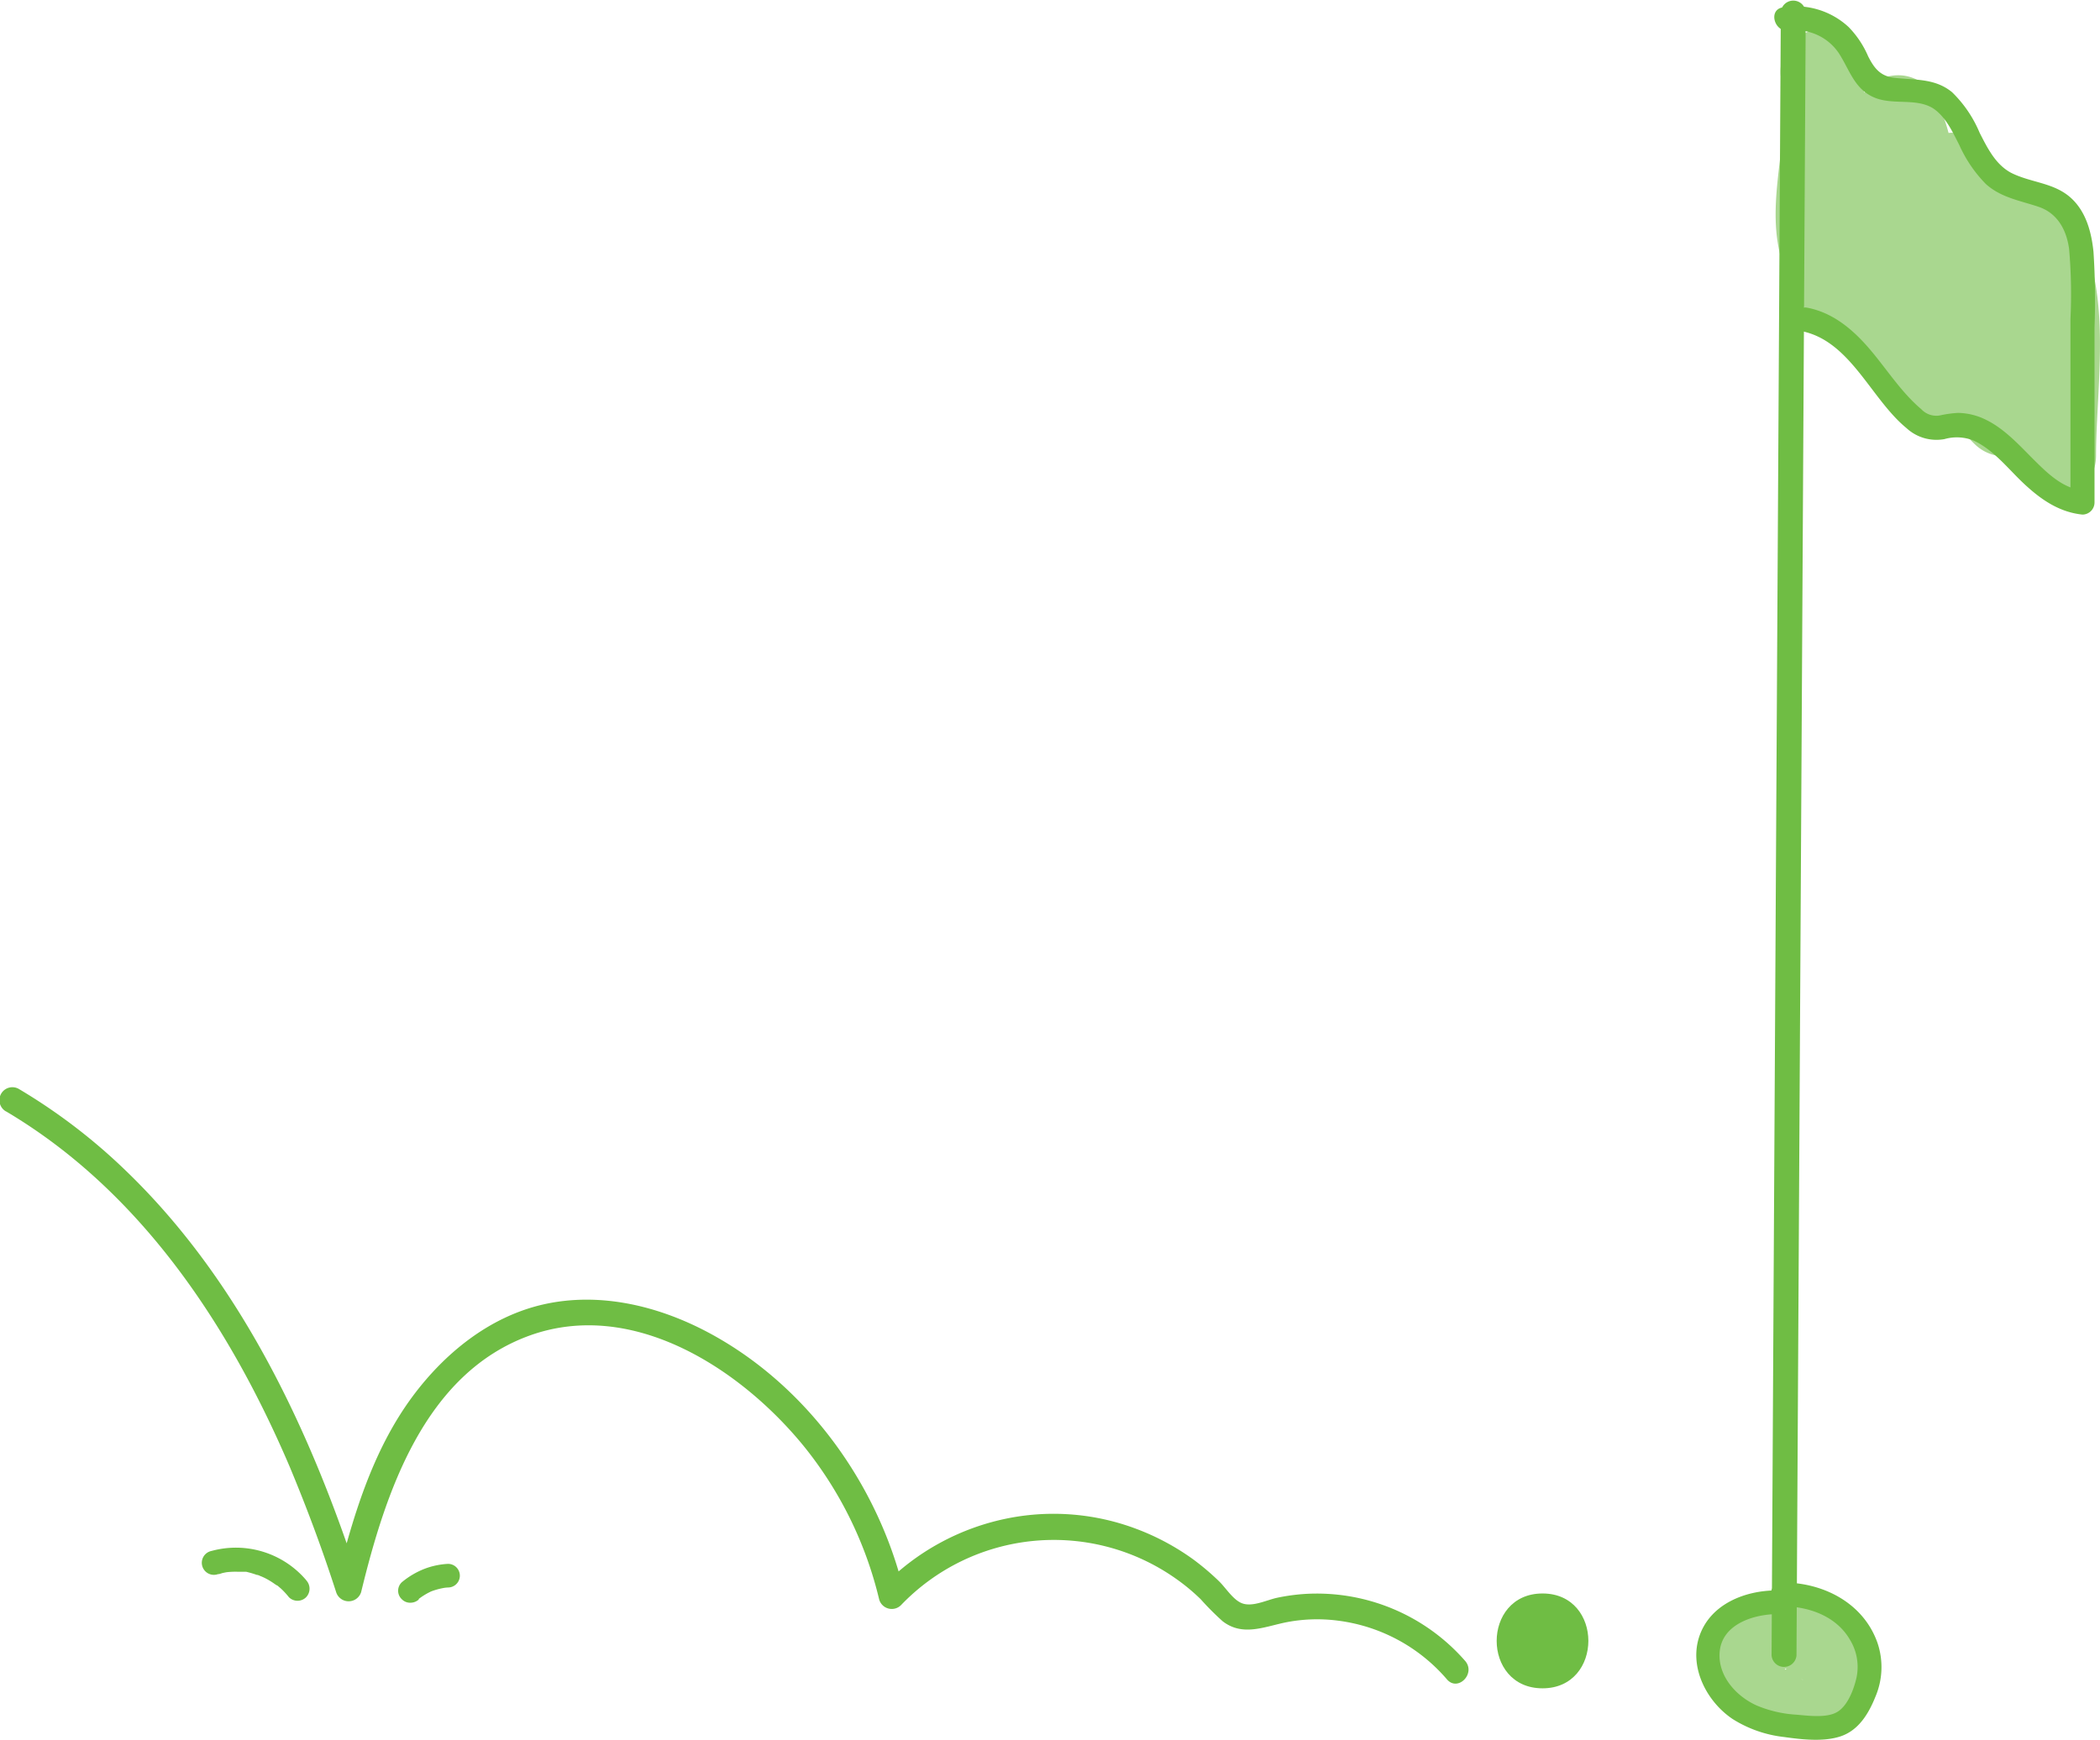 <svg xmlns="http://www.w3.org/2000/svg" viewBox="0 0 245.28 203.26"><defs><style>.cls-1{fill:#a9d78f;}.cls-2{fill:#6fbd44;}</style></defs><g id="Layer_2" data-name="Layer 2"><g id="BG"><path class="cls-1" d="M208.05,9.3c1.12,6.37-1.46,12.76-.39,19.18a18,18,0,0,0,9.42,13c2.62,1.43,6.36.24,7.08-2.88,1.63-7.11-2-16.16,1.66-22.57H217.5c2.83,5.22.8,12.69,1.18,18.41.32,5,.29,12.29,4.93,15.21a4.71,4.71,0,0,0,4.86,0c4-2.75,3.67-7.19,4-11.67.46-5.91.65-11.82.64-17.74h-9.64c.34,5.92,3.7,11,3.65,17-.06,5.58-.81,10.56,3.61,14.73,2.19,2.06,6.05,1.83,7.57-1,4.5-8.31.74-16.13,1.43-24.9l-6.1,4.65c2.63,1.07,1.56,8.91,1.55,10.91l0,11.58c0,6.2,9.63,6.21,9.64,0,0-10.45,3.45-26.9-8.61-31.79-3.14-1.27-5.88,1.88-6.1,4.65-.49,6.31,3,14.21-.11,20l7.57-1c-1.9-1.8-.86-4.75-.81-7a31.57,31.57,0,0,0-.39-5.91c-.64-4.08-3-7.85-3.24-12-.35-6.15-9.65-6.26-9.64,0,0,7.37.69,16.28-1.31,23.43l2.21-2.88-.78.54h4.86l-.73-.46L230,43.73c-4.18-10.52,1.35-22.48-4.13-32.59a4.86,4.86,0,0,0-8.32,0c-4.66,8.19-.68,16.34-2.64,24.88l7.08-2.88C217,30.45,216.7,26,217.17,20.86c.45-4.83,1-9.29.17-14.12C216.26.64,207,3.23,208.05,9.3Z"/><path class="cls-1" d="M209.58,185.85c-4.09.24-8.35,1.87-9,6.47-.62,4.35,2.46,7.82,6.38,9.18,3.41,1.19,7.29,1.2,9.92-1.58,3.4-3.58,2-8.71-1.68-11.36-2-1.42-5-.33-6.16,1.62-1.33,2.27-.36,4.73,1.62,6.16a1.66,1.66,0,0,1-.59-2.24c.24-.42.79-.49,1.09-.76s.57.07-.16-.08a13,13,0,0,0-1.64-.44c.1,0,.14.49.11.58.1-.3-.88,2.06-1,1.61,0-.11,1.23-.16,1.15-.16a4.6,4.6,0,0,0,4.51-4.5,4.54,4.54,0,0,0-4.51-4.5Z"/><path class="cls-2" d="M208,1.41l-.43,75-.42,75-.23,42a1.46,1.46,0,0,0,2.91,0l.42-75,.42-75,.24-42a1.46,1.46,0,0,0-2.91,0Z"/><path class="cls-2" d="M207.53,185.81c-3.66,0-7.67,1.55-9,5.23s.8,7.77,3.86,9.81a14.21,14.21,0,0,0,6,2.09c2,.28,4.5.58,6.5-.05,2.17-.68,3.36-2.66,4.16-4.66a8.83,8.83,0,0,0,.25-6.26c-1.64-4.72-6.41-7.13-11.21-7.08a1.39,1.39,0,0,0,0,2.77c3.12,0,6.38,1.12,8,3.94a6.07,6.07,0,0,1,.75,4.4c-.3,1.32-1,3.25-2.23,4s-3.38.45-4.8.33a14.09,14.09,0,0,1-4.62-1.07c-2.44-1.09-4.64-3.54-4.32-6.39.36-3.16,4-4.26,6.65-4.29a1.39,1.39,0,0,0,0-2.77Z"/><path class="cls-2" d="M209,3.58a6.07,6.07,0,0,1,5.78,2.64c1.29,2,1.83,4.25,4.23,5.21,2.15.86,4.81,0,6.78,1.23,1.49,1,2.27,2.76,3.05,4.27a15.54,15.54,0,0,0,3.1,4.56c1.76,1.6,4,1.94,6.16,2.67s3.25,2.61,3.57,4.91a60.8,60.8,0,0,1,.16,8.21l0,21.41,1.4-1.41c-2.29-.22-4.1-2-5.66-3.55s-3.36-3.57-5.52-4.64a7.56,7.56,0,0,0-3.35-.85,12.82,12.82,0,0,0-2.14.3,2.4,2.4,0,0,1-2.15-.73c-2.25-1.9-3.88-4.44-5.75-6.69-2-2.41-4.41-4.57-7.58-5.17-1.78-.33-2.53,2.38-.75,2.72,5.77,1.08,8.16,7.91,12.34,11.34a5.16,5.16,0,0,0,4.45,1.29,5.25,5.25,0,0,1,3.39.17c2.18,1,3.8,3,5.48,4.65,2.06,2,4.31,3.7,7.24,4a1.42,1.42,0,0,0,1.41-1.41V38.28a87.22,87.22,0,0,0-.12-8.86c-.24-2.31-.87-4.71-2.66-6.32-2-1.79-4.67-1.74-7-2.93-1.82-1-2.74-2.91-3.64-4.66A14.28,14.28,0,0,0,228,10.77c-2-1.64-4.3-1.4-6.73-1.68-1.65-.19-2.36-1.11-3.07-2.51a11.21,11.21,0,0,0-2.29-3.43A9.08,9.08,0,0,0,208.25.86c-1.79.26-1,3,.75,2.72Z"/><path class="cls-2" d="M.73,129.86c15.7,9.31,26.06,25,33.11,41.51,2,4.79,3.83,9.69,5.42,14.64a1.53,1.53,0,0,0,2.92,0c2.81-11.55,7.36-25.56,19.75-30,12-4.28,24.54,3.89,31.89,12.87a45.13,45.13,0,0,1,8.87,18,1.53,1.53,0,0,0,2.53.67,24.72,24.72,0,0,1,32.28-3,23.27,23.27,0,0,1,2.75,2.3,32.42,32.42,0,0,0,2.55,2.56c2.27,1.76,4.72.71,7.21.17a18.83,18.83,0,0,1,6.31-.23A20.09,20.09,0,0,1,169,196.2c1.27,1.49,3.4-.66,2.14-2.14a23,23,0,0,0-18.67-7.84,23.16,23.16,0,0,0-3.3.45c-1.26.27-3,1.17-4.23.59-1-.47-1.79-1.78-2.58-2.54a29.31,29.31,0,0,0-3-2.54,28.32,28.32,0,0,0-6.64-3.56,27.41,27.41,0,0,0-14.87-1.26,28,28,0,0,0-14.77,8l2.53.67c-3-12.55-11.37-24.2-22.84-30.33-5.89-3.15-12.78-4.81-19.4-3.28-6.23,1.45-11.41,5.66-15.16,10.7-4.79,6.45-7.08,14.37-9,22.07h2.92c-5.7-17.69-13.9-35.41-27.48-48.46a67.5,67.5,0,0,0-12.44-9.5,1.51,1.51,0,0,0-1.53,2.61Z"/><path class="cls-2" d="M180.17,197.25c7.13,0,7.14-11.08,0-11.08s-7.15,11.08,0,11.08Z"/><path class="cls-2" d="M48.88,186.83l.24-.18-.28.21a7.92,7.92,0,0,1,1.67-1l-.33.14a8,8,0,0,1,1.93-.52l-.37.05a5.9,5.9,0,0,1,.59-.06,1.38,1.38,0,1,0,0-2.76,9,9,0,0,0-2.75.58,9.63,9.63,0,0,0-2.64,1.56,1.36,1.36,0,0,0,0,2,1.35,1.35,0,0,0,1,.4,1.46,1.46,0,0,0,1-.4Z"/><path class="cls-2" d="M35.78,184.63a10.78,10.78,0,0,0-11.07-3.43,1.41,1.41,0,1,0,.75,2.71c.21,0,.41-.11.62-.15l.35-.07c.09,0,.2,0,0,0a9,9,0,0,1,1.27-.06l.64,0s.29,0,.16,0,.21,0,.24,0A10.7,10.7,0,0,1,30,184c.18,0,.35.12.53.18.42.15-.11,0,.12.05l.26.12A8.76,8.76,0,0,1,32,185l.29.2c.05,0,.17.12.06,0l.48.41a9.45,9.45,0,0,1,.92,1,1.42,1.42,0,0,0,2,0,1.44,1.44,0,0,0,0-2Z"/></g></g></svg>